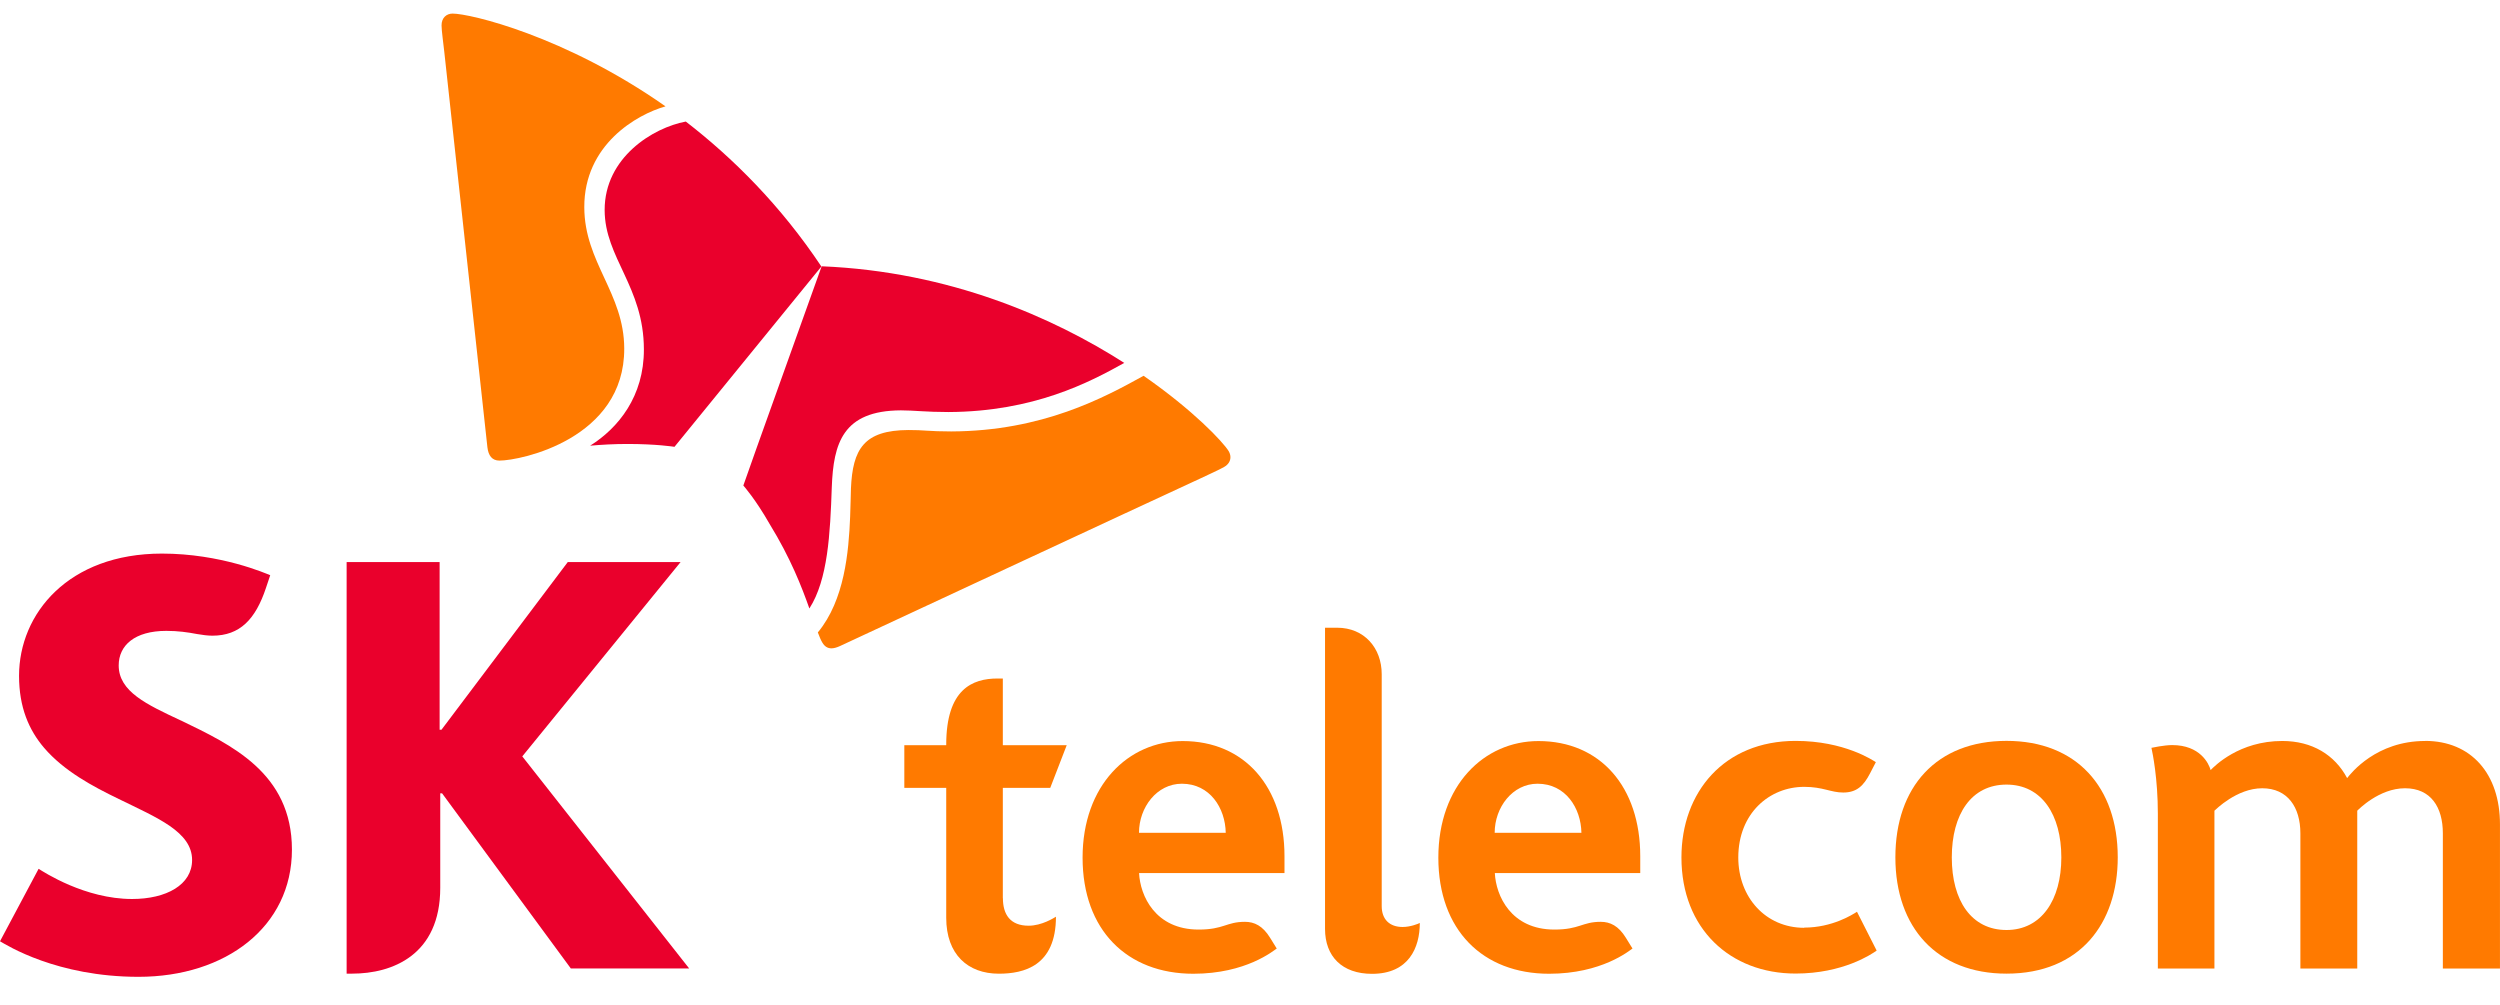 <svg width="92" height="37" viewBox="0 0 92 37" fill="none" xmlns="http://www.w3.org/2000/svg">
<path d="M89.245 27.268C87.444 27.268 86.518 28.454 86.374 28.634C85.918 27.776 85.083 27.268 83.987 27.268C82.402 27.268 81.498 28.189 81.351 28.339C81.285 28.094 80.961 27.419 79.936 27.419C79.641 27.419 79.206 27.514 79.173 27.52C79.216 27.714 79.409 28.651 79.409 29.945V35.643H81.491V29.834C81.534 29.798 82.313 29.008 83.25 29.008C84.186 29.008 84.654 29.709 84.654 30.666V35.643H86.747V29.834C86.789 29.794 87.552 29.008 88.505 29.008C89.458 29.008 89.897 29.709 89.897 30.666V35.643H91.999V30.338C91.999 28.477 90.941 27.265 89.242 27.265L89.245 27.268Z" fill="#FF7A00"/>
<path d="M66.395 34.143C64.978 34.143 63.969 33.022 63.969 31.557C63.969 29.925 65.118 28.956 66.395 28.956C67.086 28.956 67.374 29.165 67.83 29.165C68.317 29.165 68.576 28.929 68.819 28.457C68.953 28.198 69.031 28.048 69.031 28.048C68.927 27.982 67.872 27.265 66.078 27.265C63.448 27.265 61.877 29.149 61.877 31.554C61.877 34.179 63.674 35.827 66.078 35.827C67.82 35.827 68.874 35.116 69.061 34.981L68.337 33.553C68.177 33.654 67.433 34.136 66.392 34.136L66.395 34.143Z" fill="#FF7A00"/>
<path d="M43.523 27.271C41.525 27.271 39.839 28.897 39.839 31.561C39.839 34.225 41.473 35.834 43.916 35.834C45.857 35.834 46.862 34.985 46.984 34.906C46.984 34.906 46.794 34.598 46.741 34.513C46.469 34.068 46.158 33.923 45.815 33.923C45.127 33.923 45.039 34.208 44.109 34.208C42.511 34.208 41.957 32.96 41.918 32.128H47.269V31.508C47.269 28.956 45.798 27.271 43.523 27.271ZM41.915 30.647C41.915 29.709 42.573 28.841 43.493 28.841C44.525 28.841 45.091 29.736 45.107 30.647H41.915Z" fill="#FF7A00"/>
<path d="M50.847 33.346V24.81C50.847 23.847 50.206 23.1 49.207 23.1H48.761V34.182C48.761 35.201 49.393 35.837 50.49 35.837C51.843 35.837 52.249 34.873 52.249 33.965C52.193 33.995 51.905 34.113 51.617 34.113C51.135 34.113 50.847 33.831 50.847 33.346Z" fill="#FF7A00"/>
<path d="M36.904 33.053V28.993H38.649L39.255 27.424H36.904V24.969C36.904 24.969 36.717 24.969 36.711 24.969C35.781 24.969 34.821 25.363 34.821 27.404V27.424H33.279V28.993H34.821V33.774C34.821 35.127 35.62 35.832 36.757 35.832C37.673 35.832 38.859 35.553 38.859 33.735C38.787 33.777 38.341 34.066 37.853 34.066C37.176 34.066 36.907 33.653 36.907 33.053H36.904Z" fill="#FF7A00"/>
<path d="M56.615 27.271C54.617 27.271 52.931 28.897 52.931 31.561C52.931 34.225 54.565 35.834 57.008 35.834C58.949 35.834 59.955 34.985 60.076 34.906C60.076 34.906 59.886 34.598 59.833 34.513C59.562 34.068 59.251 33.923 58.907 33.923C58.219 33.923 58.131 34.208 57.201 34.208C55.603 34.208 55.049 32.96 55.01 32.128H60.361V31.508C60.361 28.956 58.89 27.271 56.615 27.271ZM55.004 30.647C55.004 29.709 55.662 28.841 56.582 28.841C57.613 28.841 58.18 29.736 58.196 30.647H55.004Z" fill="#FF7A00"/>
<path d="M73.84 35.83C71.286 35.83 69.75 34.142 69.75 31.55C69.75 28.958 71.266 27.264 73.84 27.264C76.414 27.264 77.933 28.968 77.933 31.55C77.933 33.991 76.535 35.83 73.84 35.83ZM73.84 34.224C75.12 34.224 75.857 33.123 75.857 31.553C75.857 29.984 75.137 28.873 73.84 28.873C72.543 28.873 71.826 29.964 71.826 31.553C71.826 33.143 72.547 34.224 73.84 34.224Z" fill="#FF7A00"/>
<path d="M6.66 26.516C5.399 25.926 4.368 25.451 4.368 24.488C4.368 23.75 4.957 23.216 6.12 23.216C6.549 23.216 6.896 23.265 7.259 23.334C7.449 23.367 7.649 23.393 7.816 23.393C8.831 23.393 9.404 22.787 9.787 21.637L9.944 21.168C9.781 21.103 8.124 20.372 5.959 20.372C2.518 20.372 0.701 22.581 0.701 24.871C0.701 26.028 1.061 26.863 1.627 27.525C2.358 28.374 3.396 28.931 4.371 29.403C5.789 30.098 7.069 30.612 7.069 31.648C7.069 32.562 6.123 33.083 4.859 33.083C3.127 33.083 1.614 32.093 1.421 31.972L0 34.639C0.252 34.783 2.086 35.947 5.098 35.947C8.31 35.947 10.743 34.102 10.743 31.267C10.743 28.433 8.487 27.401 6.663 26.516H6.66Z" fill="#EA002C"/>
<path d="M19.22 27.835L25.045 20.685H20.893L16.246 26.855H16.178V20.685H12.756V35.83H12.959C14.439 35.83 16.201 35.145 16.201 32.672V29.195H16.269L21.007 35.64H25.362L19.22 27.835Z" fill="#EA002C"/>
<path d="M25.237 4.473C24.032 4.699 22.248 5.794 22.251 7.73C22.254 9.487 23.692 10.552 23.695 12.855C23.702 14.589 22.749 15.755 21.717 16.401C22.133 16.365 22.592 16.338 23.093 16.338C24.147 16.338 24.782 16.437 24.821 16.443L30.227 9.808C28.728 7.56 26.973 5.813 25.237 4.473Z" fill="#EA002C"/>
<path d="M29.785 22.392C30.466 21.334 30.551 19.643 30.61 17.922C30.672 16.317 31.009 15.111 33.154 15.101C33.629 15.101 34.081 15.163 34.903 15.163C38.046 15.15 40.099 14.066 41.373 13.355C38.767 11.69 34.958 9.993 30.237 9.799C29.929 10.668 27.535 17.326 27.355 17.867C27.381 17.899 27.8 18.368 28.324 19.286C29.097 20.544 29.51 21.612 29.785 22.392Z" fill="#EA002C"/>
<path d="M18.381 16.95C18.109 16.95 17.972 16.769 17.936 16.455C17.9 16.143 16.551 3.767 16.348 1.893C16.318 1.621 16.249 1.116 16.249 0.939C16.246 0.651 16.436 0.5 16.655 0.5C17.297 0.5 20.788 1.316 24.491 3.914C23.424 4.216 21.495 5.327 21.502 7.627C21.508 9.662 22.965 10.783 22.972 12.824C22.985 16.147 19.167 16.95 18.378 16.95H18.381Z" fill="#FF7A00"/>
<path d="M30.097 23.276C30.156 23.43 30.208 23.561 30.264 23.65C30.349 23.794 30.46 23.859 30.598 23.859C30.683 23.859 30.791 23.83 30.906 23.777C31.191 23.646 42.477 18.387 44.18 17.604C44.426 17.486 44.894 17.276 45.048 17.184C45.208 17.093 45.28 16.962 45.28 16.824C45.28 16.749 45.257 16.673 45.215 16.601C45.002 16.257 43.912 15.097 42.084 13.829C40.634 14.629 38.371 15.864 35.005 15.877C34.18 15.877 33.993 15.821 33.43 15.825C31.787 15.831 31.377 16.532 31.315 17.974C31.305 18.246 31.302 18.613 31.285 19.016C31.233 20.304 31.082 22.083 30.097 23.273V23.276Z" fill="#FF7A00"/>
</svg>
